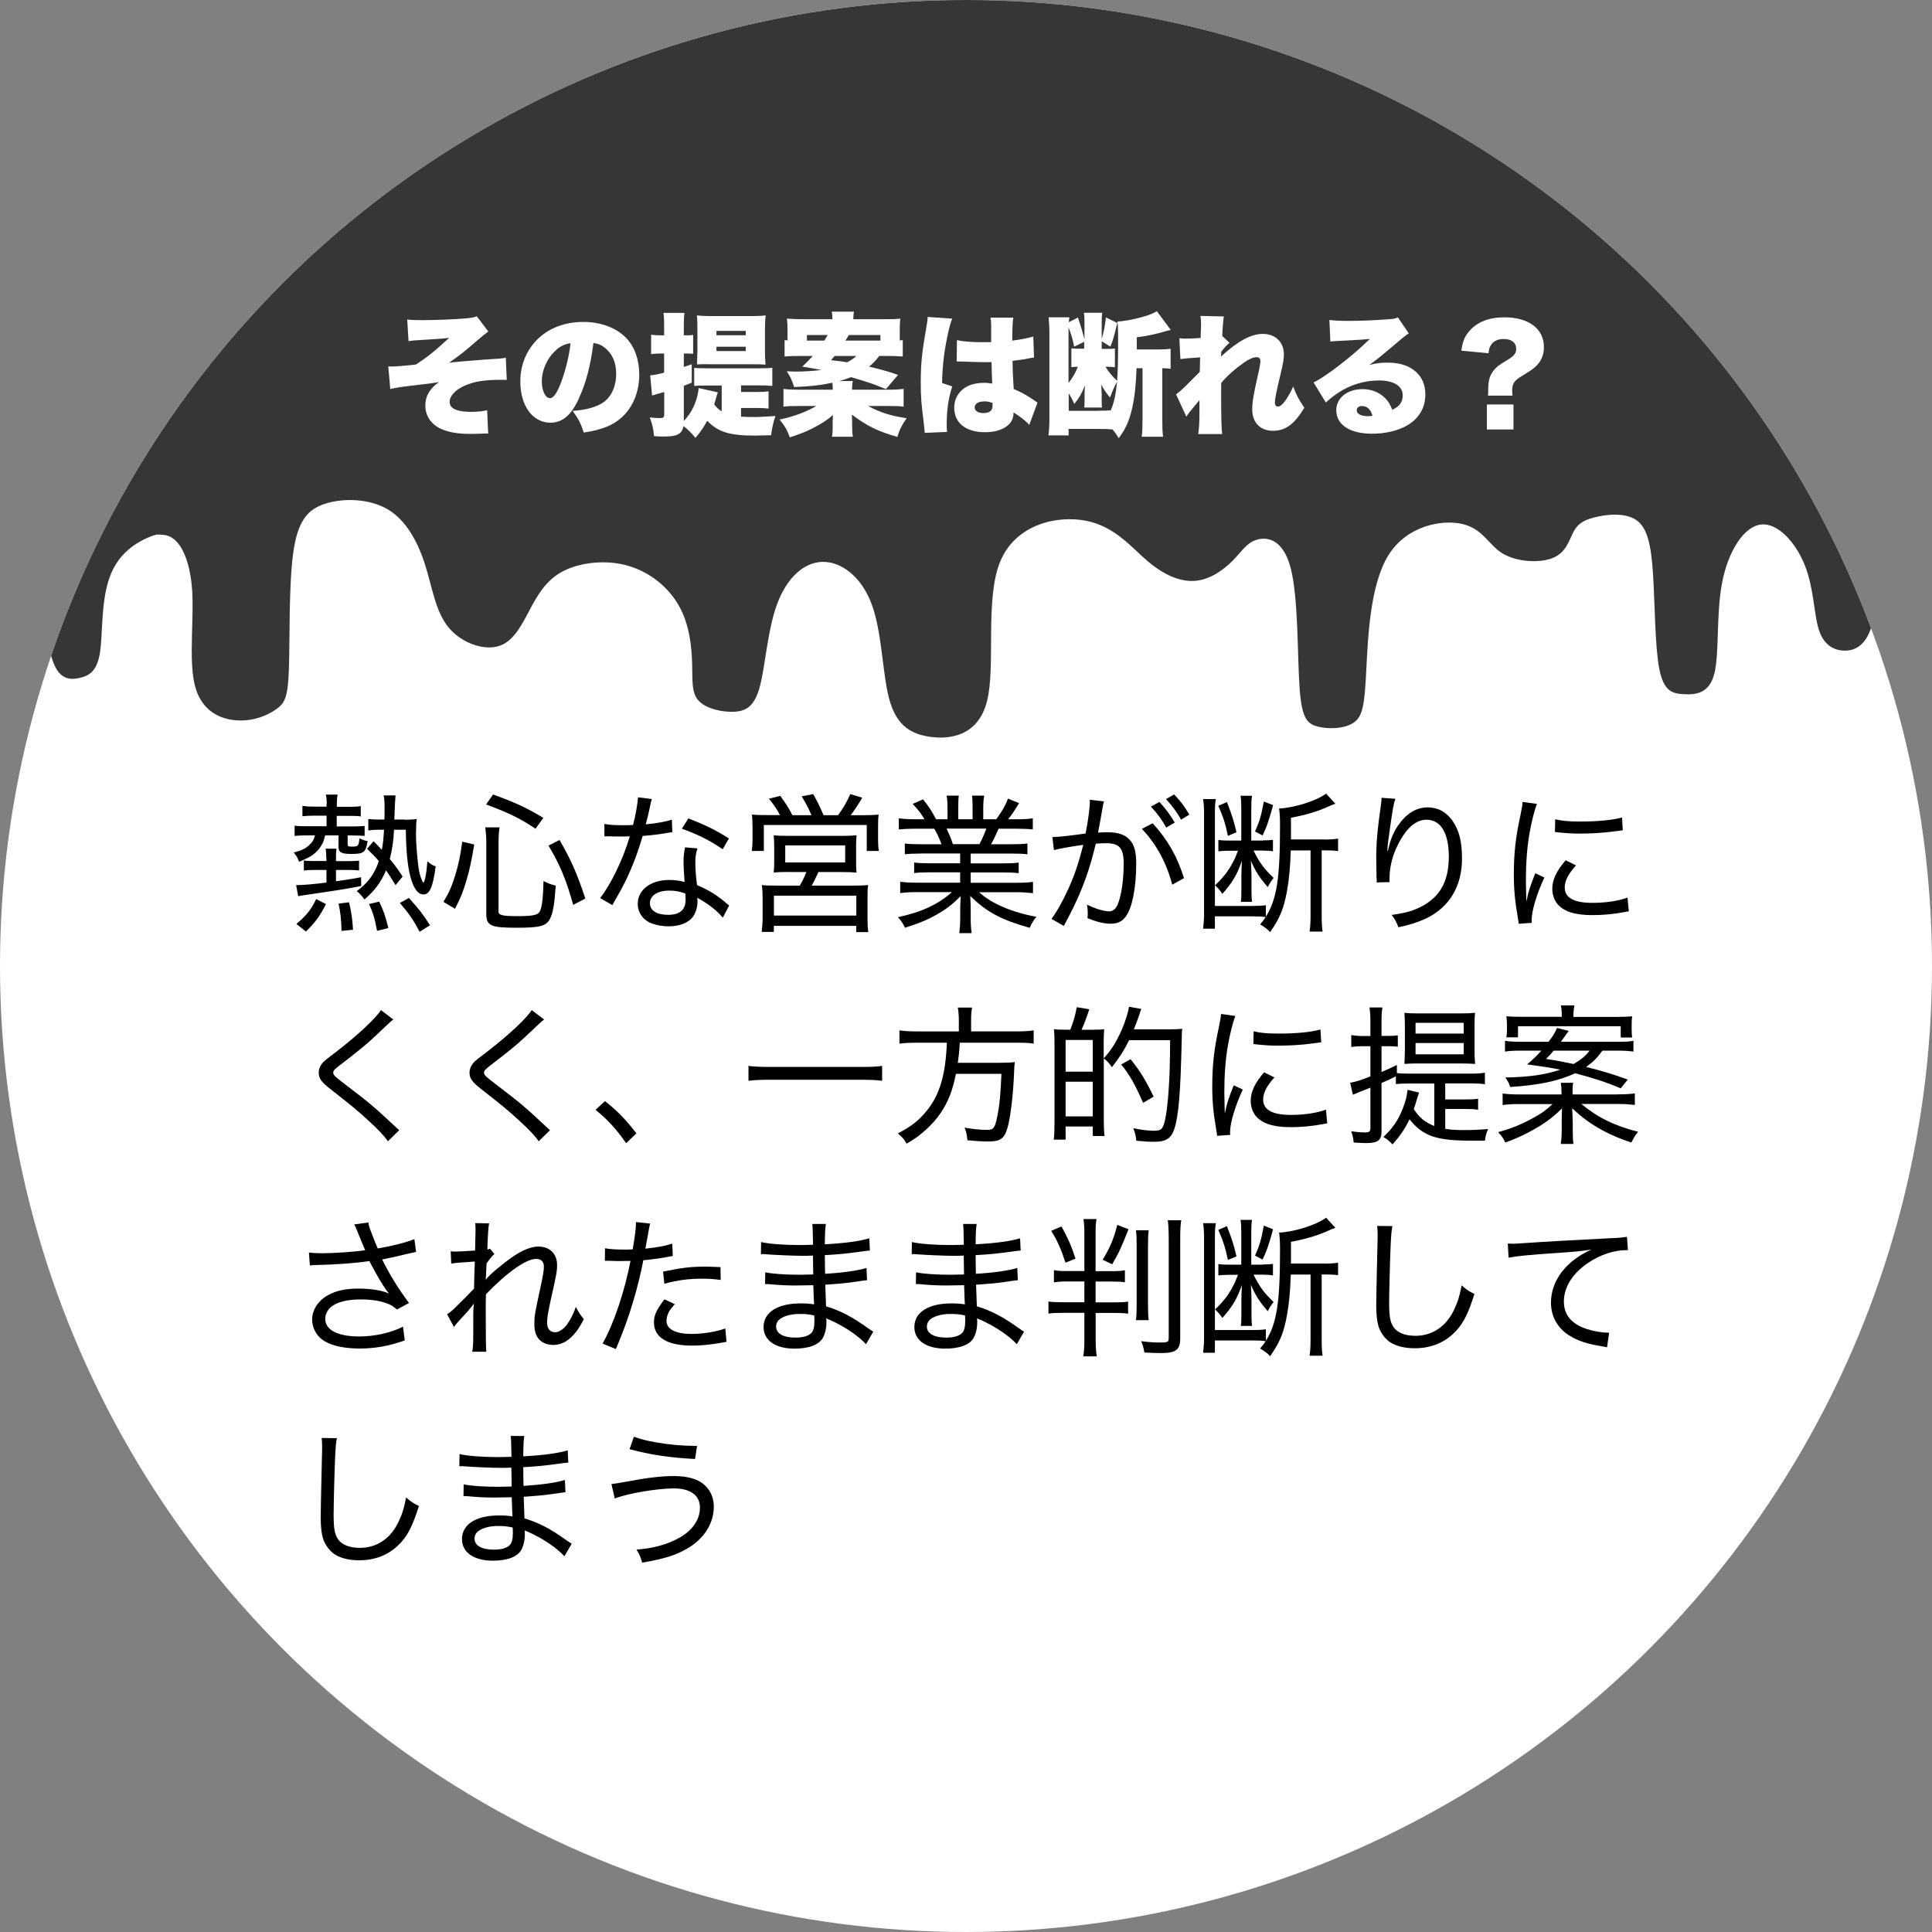 <?xml version="1.0" encoding="UTF-8"?>
<svg id="house_icon_hole" xmlns="http://www.w3.org/2000/svg" width="205" height="205" xmlns:xlink="http://www.w3.org/1999/xlink" viewBox="0 0 205 205">
  <rect x="0" y="0" width="205" height="205" fill="#808080" stroke="none"/>
  <defs>
    <style>
      .cls-1 {
        fill: #fff;
      }

      .cls-2 {
        fill: none;
      }

      .cls-3 {
        fill: #363636;
      }

      .cls-4 {
        clip-path: url(#clippath);
      }
    </style>
    <clipPath id="clippath">
      <circle class="cls-2" cx="102.5" cy="102.5" r="102.5"/>
    </clipPath>
  </defs>
  <rect class="cls-2" width="205" height="205"/>
  <circle class="cls-1" cx="102.5" cy="102.5" r="102.5"/>
  <g>
    <path d="M34.67,85.29c0-.37-.03-.74-.1-.98h1.25c-.05.27-.08.61-.08.98v.32h1.31c.56,0,.93-.02,1.23-.08v1.1c-.29-.05-.72-.06-1.14-.06h-1.41v1.12h1.76c.5,0,.85-.02,1.2-.05v1.06c-.35-.03-.59-.05-1.18-.05h-.62v.96c0,.19.06.22.46.22.62,0,.69-.06.77-.67l.03-.21c.3.16.53.24.86.3-.21,1.22-.4,1.36-1.78,1.36-.97,0-1.31-.18-1.31-.69v-1.28h-1.42c-.14.64-.35,1.07-.72,1.52-.46.53-.94.83-2.05,1.28-.16-.45-.26-.61-.56-.98.8-.21,1.22-.4,1.63-.78.34-.3.5-.56.62-1.04h-.96c-.43,0-.8.02-1.2.06v-1.09c.32.05.67.06,1.21.06h2.18v-1.12h-1.44c-.48,0-.74.02-1.12.06v-1.1c.43.06.7.08,1.17.08h1.39v-.32ZM34.62,91.09c0-.46-.02-.75-.06-1.04h1.15c-.05.3-.06.58-.06,1.06v.26h1.47c.43,0,.74-.02.98-.05v1.04c-.3-.03-.56-.05-.99-.05h-1.46v1.2c1.23-.18,1.57-.22,2.66-.43l.02.93q-1.62.34-5.83.94c-.37.05-.67.11-.86.14l-.22-1.18h.26c.58,0,1.62-.1,2.96-.26v-1.34h-1.42c-.38,0-.71.02-.98.06v-1.07c.3.05.56.06.99.06h1.41v-.27ZM31.45,98.04c1.07-.91,1.55-1.5,2.1-2.64l1.04.53c-.66,1.28-1.1,1.91-2.13,2.91l-1.01-.8ZM36.24,98.78c-.03-1.23-.11-1.95-.32-2.9l1.11-.14c.24.91.35,1.7.43,2.91l-1.22.13ZM42.94,86.98c.5,0,.87-.02,1.28-.08-.05.27-.08.94-.08,1.58,0,1.23.18,3.18.35,4.05.11.5.35,1.12.43,1.12.14,0,.34-.98.43-2.26.3.27.53.42.88.54-.29,2.19-.64,2.98-1.3,2.98-.59,0-1.07-.67-1.39-1.92-.29-1.09-.45-2.69-.48-4.95h-1.25c-.06,1.22-.19,2.08-.45,3.11.62.75.83,1.04,1.36,1.86l-.75.91c-.5-.82-.69-1.12-1.01-1.57-.54,1.28-1.22,2.18-2.29,3.09-.27-.4-.53-.66-.82-.88,1.2-.88,1.86-1.78,2.35-3.19-.43-.5-.64-.7-1.25-1.31l.69-.8c.45.45.54.56.87.91.13-.62.18-1.14.24-2.13h-.58c-.42,0-.77.03-1.09.08v-1.22c.37.05.64.06,1.09.06h.62c.02-.46.02-.7.02-1.09,0-.7-.02-1.04-.1-1.47h1.26q-.05.37-.13,2.56h1.07ZM40.01,98.78c-.24-1.3-.43-1.94-.85-2.85l1.07-.26c.45.91.64,1.46.98,2.8l-1.2.3ZM44.53,98.87c-.67-1.26-1.1-1.89-2.1-3.06l.96-.53c1.15,1.28,1.49,1.73,2.24,2.9l-1.11.69Z"/>
    <path d="M47.05,95.7c.66-1.1.88-1.65,1.25-2.82.37-1.23.53-2,.75-3.57l1.27.3c-.29,1.73-.46,2.54-.82,3.79-.37,1.23-.59,1.81-1.22,3.03l-1.23-.74ZM52.88,96.65c0,.46.35.56,2.05.56,1.54,0,2.13-.11,2.32-.46.26-.43.38-1.47.42-3.26.48.24.82.37,1.3.48-.14,2.03-.3,2.91-.62,3.54-.4.75-1.03.93-3.52.93-2.77,0-3.23-.21-3.23-1.47v-7.63c0-.53-.03-.91-.11-1.55h1.52c-.08.51-.11.94-.11,1.52v7.36ZM56.83,87.94c-1.62-1.09-2.82-1.68-5.25-2.58l.74-1.06c2.34.85,3.52,1.39,5.33,2.48l-.82,1.15ZM60.82,96.01c-.75-2.71-1.43-4.29-2.62-6.29l1.17-.59c1.23,2.13,1.82,3.46,2.74,6.21l-1.28.67Z"/>
    <path d="M69.16,84.8c-.1.29-.1.34-.24,1.02-.11.54-.21.9-.4,1.65,1.07-.1,2.08-.27,2.77-.5l.05,1.33q-.18.02-.54.08c-.61.11-1.52.24-2.61.32-.48,1.67-1.06,3.2-1.76,4.67-.38.77-.53,1.04-1.14,2.11-.14.24-.24.42-.32.56l-1.29-.75c1.13-1.44,2.42-4.08,3.15-6.55-.42.02-.48.02-1.15.02-.38,0-.51,0-.99-.02h-.56v-1.31c.56.1,1.04.13,1.94.13.43,0,.85,0,1.1-.02.27-1.01.48-2.22.53-2.94l1.47.19ZM76.69,97.37c-.59-.74-1.58-1.5-2.71-2.11.03.21.03.29.03.42,0,.61-.21,1.25-.53,1.65-.48.61-1.41.96-2.53.96-.59,0-1.23-.1-1.74-.29-.94-.32-1.54-1.14-1.54-2.1,0-1.49,1.38-2.53,3.35-2.53.54,0,.95.05,1.62.21-.06-.78-.11-1.65-.11-2.18s.05-.94.16-1.49l1.31.11c-.18.61-.22.93-.22,1.54,0,.67.08,1.65.18,2.35,1.18.53,1.76.85,2.72,1.6.24.19.3.24.45.38q.14.11.24.19l-.67,1.28ZM71.02,94.5c-1.26,0-2.06.53-2.06,1.34,0,.77.72,1.23,1.92,1.23,1.27,0,1.87-.53,1.87-1.63,0-.18-.03-.64-.05-.64-.64-.22-1.07-.3-1.68-.3ZM76.69,90.12c-1.34-.93-2.61-1.57-4.34-2.19l.69-1.09c1.86.72,2.99,1.28,4.3,2.13l-.66,1.15Z"/>
    <path d="M82.76,86.49c-.32-.62-.62-1.07-1.17-1.74l1.2-.3c.54.74.9,1.26,1.29,2.05h2.02c-.27-.67-.62-1.34-1.04-2l1.23-.24c.38.67.83,1.57,1.09,2.24h1.54c.51-.67.93-1.39,1.3-2.24l1.27.38c-.42.72-.79,1.28-1.22,1.86h1.2c.82,0,1.23-.02,1.76-.06-.05.4-.06.75-.06,1.36v1.31c0,.46.02.79.08,1.18h-1.28v-2.75h-10.92v2.75h-1.28c.05-.38.08-.77.08-1.17v-1.31c0-.56-.02-.82-.06-1.38.53.05.98.06,1.74.06h1.23ZM83.79,92.52c-.96,0-1.22.02-1.7.06.05-.4.06-.71.06-1.33v-1.42c0-.54-.02-.9-.06-1.2.45.05.83.06,1.46.06h5.92c.61,0,.98-.02,1.42-.06-.03.3-.05.59-.05,1.22v1.41c0,.75,0,.96.05,1.33-.54-.05-.88-.06-1.68-.06h-2.37c-.21.48-.51,1.09-.71,1.44h4.48c.71,0,1.07-.02,1.5-.06-.05.42-.06.78-.06,1.52v1.92c0,.67.02,1.09.08,1.55h-1.28v-.66h-8.74v.64h-1.29c.06-.48.1-1.01.1-1.55v-1.9c0-.7-.02-1.04-.08-1.52.4.05.83.06,1.52.06h2.5c.22-.35.5-.93.7-1.44h-1.78ZM82.12,97.15h8.74v-2.11h-8.74v2.11ZM83.32,91.51h6.36v-1.81h-6.36v1.81Z"/>
    <path d="M97.69,90.57c-.75,0-1.22.02-1.68.08v-1.15c.45.06.88.08,1.68.08h2.21c-.24-.66-.45-1.1-.77-1.65h-1.94c-.77,0-1.34.03-1.82.08v-1.18c.46.06.96.1,1.79.1h.93c-.29-.53-.66-1.01-1.25-1.63l1.1-.48c.69.85.91,1.22,1.38,2.11h1.22v-1.2c0-.53-.03-.96-.1-1.31h1.3c-.05.3-.06.67-.06,1.28v1.23h1.52v-1.23c0-.56-.02-.98-.06-1.28h1.29c-.06.32-.1.78-.1,1.31v1.2h1.38c.64-.88.96-1.44,1.25-2.19l1.17.48c-.45.74-.74,1.18-1.15,1.71h.83c.83,0,1.31-.03,1.78-.1v1.18c-.46-.05-1.06-.08-1.82-.08h-1.81c-.27.61-.5,1.12-.8,1.65h2.16c.82,0,1.23-.02,1.7-.08v1.15c-.46-.06-.93-.08-1.7-.08h-4.32v1.04h3.39c.77,0,1.27-.02,1.7-.08v1.12c-.45-.06-.93-.08-1.7-.08h-3.39v1.1h4.77c.91,0,1.41-.03,1.84-.1v1.2c-.58-.06-1.1-.1-1.82-.1h-3.9c1.26,1.18,3.49,2.14,6.08,2.61-.34.42-.48.66-.71,1.17-3.06-.86-4.56-1.68-6.31-3.38.03.64.05.96.05,1.3v.99c0,.69.03,1.18.1,1.65h-1.31c.06-.5.1-.99.1-1.67v-.98c0-.35.02-.7.05-1.28-.93.93-1.51,1.36-2.5,1.94-.99.56-1.94.96-3.41,1.42-.24-.5-.4-.72-.75-1.12,2.51-.54,4.24-1.34,5.73-2.66h-3.65c-.72,0-1.28.03-1.84.1v-1.2c.46.06.96.1,1.83.1h4.53v-1.1h-3.2c-.75,0-1.25.02-1.68.08v-1.12c.46.06.95.08,1.68.08h3.2v-1.04h-4.16ZM103.92,89.57c.32-.58.51-1.04.74-1.65h-4.22c.32.69.45.98.67,1.65h2.82Z"/>
    <path d="M111.67,88.82c.58,0,2.18-.18,3.52-.38.26-1.31.45-2.71.45-3.36v-.22l1.5.18c-.1.32-.14.59-.29,1.49-.08.42-.26,1.44-.34,1.81.38-.02.62-.03.98-.03,1.09,0,1.81.22,2.3.72.56.54.77,1.28.77,2.64,0,2.54-.43,4.69-1.12,5.6-.4.53-.86.74-1.63.74-.67,0-1.38-.18-2.42-.58.03-.27.03-.37.03-.56,0-.29-.02-.5-.08-.88.88.43,1.79.71,2.35.71.38,0,.69-.24.9-.71.4-.98.64-2.59.64-4.37,0-1.63-.45-2.15-1.87-2.15-.34,0-.62.02-1.09.05-.61,2.59-1.3,4.53-2.35,6.71-.22.45-.56,1.12-1.04,2.02l-1.31-.75c.48-.61,1.12-1.74,1.67-2.93.74-1.58,1.18-2.88,1.7-4.93-1.73.26-2.4.38-3.11.56l-.16-1.36ZM122.3,87.35c1.62,1.78,2.61,3.52,3.33,5.83l-1.25.69c-.59-2.3-1.71-4.35-3.22-5.92l1.14-.59ZM123.02,85.09c.69.75,1.07,1.26,1.63,2.19l-.9.53c-.48-.85-.98-1.54-1.63-2.22l.9-.5ZM124.58,84.29c.69.72,1.09,1.26,1.62,2.15l-.88.53c-.46-.83-.95-1.47-1.6-2.18l.87-.5Z"/>
    <path d="M140.56,89.08c.59,0,1.01-.03,1.42-.1v1.33c-.42-.06-.7-.08-1.36-.08h-.38v6.92c0,.78.03,1.28.1,1.7h-1.38c.06-.43.1-.91.1-1.71v-6.9h-2.1c-.05,1.76-.18,3.06-.4,4.31-.34,1.86-.75,2.87-1.79,4.35-.3-.32-.56-.51-1.06-.82.29-.34.38-.46.59-.77-.38-.06-.83-.08-1.57-.08h-3.82v1.31h-1.25c.06-.54.1-.99.1-1.67v-10.5c0-.66-.03-1.07-.1-1.58h1.35c-.08.45-.1.8-.1,1.34v10h3.82c.72,0,1.17-.02,1.59-.08v1.22c1.17-1.89,1.5-4.07,1.5-9.72,0-.77-.03-1.28-.1-1.76,1.65-.08,3.97-.82,4.99-1.58l.98,1.07q-.08.03-.3.11s-.13.05-.3.13c-1.26.58-2.48.94-4.11,1.25v2.3h3.59ZM134.01,89.17c.48,0,.8-.02,1.06-.06v1.22c-.26-.05-.67-.08-1.12-.08h-.94c.66,1.33,1.09,1.9,2.13,2.9-.27.34-.46.64-.62.98-.95-1.1-1.31-1.7-1.79-2.8.03.56.06,1.12.06,1.54v1.57c0,.7.02.9.06,1.25h-1.19c.05-.38.06-.61.06-1.26v-1.5c0-.43.03-1.09.06-1.58-.56,1.54-.99,2.26-2.08,3.5-.19-.3-.42-.58-.77-.91.94-.91,1.41-1.52,1.89-2.45.21-.37.26-.5.54-1.22h-1.04c-.38,0-.75.03-1.04.06v-1.2c.37.05.61.06,1.09.06h1.34v-3.33c0-.7-.02-1.07-.08-1.42h1.22c-.06.34-.08.7-.08,1.42v3.33h1.23ZM130.19,85.11c.58,1.52.72,1.97,1.01,3.2l-.91.38c-.26-1.26-.5-2.02-1.02-3.19l.93-.4ZM135.08,85.43c-.06.26-.13.46-.16.59-.34,1.2-.53,1.75-.95,2.63l-.8-.42c.5-1.14.66-1.7.93-3.18l.98.38Z"/>
    <path d="M147.26,90.28q.03-.11.11-.43c.21-.86.51-1.57.96-2.24.88-1.28,1.94-1.94,3.15-1.94,1.09,0,1.98.48,2.64,1.42.71,1.02,1.01,2.22,1.01,4,0,2.95-1.33,5.17-3.82,6.37-.79.37-1.76.69-2.93.93-.24-.64-.35-.83-.72-1.31,1.54-.21,2.37-.45,3.33-.98,1.87-1.04,2.74-2.67,2.74-5.2s-.86-3.92-2.37-3.92c-1.14,0-2.16.9-3.04,2.67-.59,1.17-.88,2.37-.88,3.57v.38l-1.38.03c.02-.08.02-.14.02-.18,0-.05,0-.14-.02-.3,0-.16-.03-1.87-.03-2.07,0-1.62.11-2.98.53-5.92.03-.24.03-.32.03-.51l1.47.11c-.19.56-.24.78-.64,3.59-.14,1.01-.18,1.36-.22,1.92h.06Z"/>
    <path d="M161.98,95.59c.16-.9.42-1.67.93-2.93l.96.45c-.8,1.7-1.35,3.54-1.35,4.51,0,.06,0,.18.02.3l-1.39.1c-.03-.26-.05-.35-.1-.67-.3-1.76-.42-2.95-.42-4.56,0-2.24.19-3.97.71-6.34.16-.8.19-.96.22-1.36l1.52.21c-.29.75-.58,1.94-.8,3.19-.24,1.41-.37,3.07-.37,4.9,0,.32.02,1.09.03,1.52,0,.35.02.42.02.69h.02ZM167.23,91.82c-.83.91-1.2,1.65-1.2,2.35,0,1.09.99,1.63,2.93,1.63,1.44,0,2.82-.21,3.73-.56l.14,1.46c-.21.03-.24.03-.58.1-1.15.21-2.22.3-3.3.3-1.89,0-3.09-.4-3.76-1.26-.3-.4-.48-.96-.48-1.54,0-.94.43-1.87,1.42-3.02l1.09.54ZM165.02,86.93c.74.18,1.47.24,2.71.24,1.87,0,3.41-.16,4.38-.43l.08,1.36s-.42.05-1.1.14c-.98.13-2.22.21-3.41.21-.82,0-1.33-.03-2.14-.11t-.29-.03c-.1-.02-.13-.02-.26-.03l.03-1.34Z"/>
    <path d="M41.73,108.18c-.22.16-.42.34-1.97,1.81-.78.75-1.82,1.6-3.73,3.06-.54.42-.67.56-.67.75,0,.27.1.37,1.43,1.39,2.4,1.83,2.77,2.13,5.11,4.31.24.22.27.26.46.42l-1.2,1.18c-.38-.56-.99-1.22-2.06-2.19-1.09-1.01-1.7-1.52-4.08-3.38-.93-.74-1.2-1.1-1.2-1.71,0-.4.18-.8.48-1.12q.19-.21,1.38-1.1c2.24-1.73,4.15-3.5,4.74-4.42l1.33,1.01Z"/>
    <path d="M57.73,108.18c-.22.16-.42.34-1.97,1.81-.78.75-1.82,1.6-3.73,3.06-.54.42-.67.56-.67.75,0,.27.1.37,1.43,1.39,2.4,1.83,2.77,2.13,5.11,4.31.24.22.27.26.46.42l-1.2,1.18c-.38-.56-.99-1.22-2.06-2.19-1.09-1.01-1.7-1.52-4.08-3.38-.93-.74-1.2-1.1-1.2-1.71,0-.4.18-.8.48-1.12q.19-.21,1.38-1.1c2.24-1.73,4.15-3.5,4.74-4.42l1.33,1.01Z"/>
    <path d="M64.2,116.84c1.36,1.09,2.19,1.94,3.33,3.42l-1.09,1.04c-1.09-1.55-1.98-2.51-3.25-3.54l1.01-.93Z"/>
    <path d="M93.6,114.68c-.62-.08-1.21-.11-2.19-.11h-9.76c-.9,0-1.65.03-2.23.11v-1.58c.58.08,1.25.11,2.23.11h9.76c.98,0,1.66-.03,2.19-.11v1.58Z"/>
    <path d="M101.74,108.3c0-.54-.03-.99-.11-1.39h1.52c-.08.34-.11.77-.11,1.39v1.14h4.77c.83,0,1.38-.03,1.87-.11v1.41c-.43-.08-.9-.1-1.84-.1h-6c-.06,1.04-.1,1.34-.21,2.13h4.39c.86,0,1.26-.02,1.66-.08q-.06.42-.08,1.17c-.08,2.08-.34,4.35-.61,5.47-.35,1.46-.74,1.79-2.16,1.79-.53,0-1.34-.05-2.18-.13-.06-.61-.11-.85-.3-1.34.9.16,1.7.24,2.38.24s.83-.18,1.07-1.33c.26-1.22.37-2.46.46-4.62h-4.83c-.35,1.78-.79,2.88-1.55,4.05-.51.78-1.2,1.54-2.05,2.24-.5.42-.82.64-1.63,1.12-.27-.48-.45-.67-.93-1.09,1.41-.72,2.29-1.41,3.15-2.51,1.31-1.66,1.92-3.76,2.05-7.11h-3.17c-.8,0-1.41.03-1.86.1v-1.41c.53.08,1.06.11,1.86.11h4.44v-1.14Z"/>
    <path d="M113.56,109.27c.35-.9.54-1.52.69-2.4l1.33.22c-.29.9-.46,1.36-.82,2.18h1.01c.8-.02,1.26-.03,1.39-.06-.03.42-.05.83-.05,1.41v1.68c.77-.82,1.38-1.79,1.95-3.11.37-.88.67-1.86.74-2.37l1.31.24c-.06.11-.08.16-.24.66-.14.43-.35.99-.56,1.5h3.75c.66,0,1.07-.02,1.39-.06-.05.32-.05.45-.06,1.09-.13,5.78-.32,8.13-.8,9.59-.34.96-.88,1.31-2.08,1.31-.58,0-.99-.02-1.94-.11-.05-.53-.13-.85-.32-1.33.83.18,1.63.27,2.13.27.75,0,.91-.11,1.12-.69.22-.7.42-2.13.53-4.05.08-1.31.11-2.45.13-4.87h-4.35c-.58,1.15-.95,1.73-1.83,2.87-.27-.42-.54-.7-.86-.94v6.61c0,.67.03,1.23.08,1.63h-1.25v-1.01h-2.88v1.39h-1.26c.06-.43.08-1.01.08-1.97v-8.18c0-.8-.02-1.17-.06-1.57.32.05.75.06,1.43.06h.32ZM113.07,113.71h2.88v-3.36h-2.88v3.36ZM113.07,118.46h2.88v-3.68h-2.88v3.68ZM121.29,117.02c-.85-1.95-1.41-2.95-2.32-4.07l.99-.56c.98,1.2,1.6,2.21,2.45,3.97l-1.12.66Z"/>
    <path d="M129.98,118.09c.16-.9.42-1.67.93-2.93l.96.45c-.8,1.7-1.35,3.54-1.35,4.51,0,.06,0,.18.02.3l-1.39.1c-.03-.26-.05-.35-.1-.67-.3-1.76-.42-2.95-.42-4.56,0-2.24.19-3.97.71-6.34.16-.8.19-.96.22-1.36l1.52.21c-.29.75-.58,1.94-.8,3.19-.24,1.41-.37,3.07-.37,4.9,0,.32.02,1.09.03,1.52,0,.35.02.42.02.69h.02ZM135.23,114.32c-.83.91-1.2,1.65-1.2,2.35,0,1.09.99,1.63,2.93,1.63,1.44,0,2.82-.21,3.73-.56l.14,1.46c-.21.03-.24.03-.58.1-1.15.21-2.22.3-3.3.3-1.89,0-3.09-.4-3.76-1.26-.3-.4-.48-.96-.48-1.54,0-.94.43-1.87,1.42-3.02l1.09.54ZM133.02,109.43c.74.18,1.47.24,2.71.24,1.87,0,3.41-.16,4.38-.43l.08,1.36s-.42.05-1.1.14c-.98.13-2.22.21-3.41.21-.82,0-1.33-.03-2.14-.11t-.29-.03c-.1-.02-.13-.02-.26-.03l.03-1.34Z"/>
    <path d="M152.19,114.97h-2.8c-.61,0-.91.02-1.28.06v-.82c-.74.37-.87.42-1.52.7v5.12c0,.98-.38,1.26-1.68,1.26-.29,0-.75-.03-1.28-.06-.03-.45-.1-.75-.26-1.2.66.1,1.04.13,1.46.13.45,0,.58-.1.58-.46v-4.29q-1.38.53-1.86.75l-.29-1.28c.64-.1,1.07-.24,2.15-.67v-3.2h-.85c-.38,0-.75.02-1.18.08v-1.26c.43.06.75.1,1.2.1h.83v-1.41c0-.75-.02-1.17-.1-1.62h1.38c-.08.43-.1.85-.1,1.6v1.42h.66c.56,0,.71-.02,1.07-.06v1.2c-.32-.03-.58-.05-1.06-.05h-.67v2.74c.74-.32.96-.42,1.63-.75v.86c.35.05.77.06,1.26.06h6.66c.59,0,1.04-.03,1.42-.1v1.22c-.45-.06-.83-.08-1.42-.08h-2.79v1.7h2.08c.66,0,1.07-.02,1.41-.08v1.17c-.4-.06-.75-.08-1.41-.08h-2.08v2.11c.64.1,1.18.13,1.97.13.83,0,1.65-.03,2.58-.11-.21.48-.27.74-.34,1.23h-1.52c-3.66,0-5.04-.48-6.48-2.26-.48.99-.99,1.76-1.81,2.66-.34-.37-.56-.56-.96-.78,1.02-.98,1.57-1.78,2.06-3.04.29-.74.42-1.23.5-1.97l1.22.29q-.11.32-.19.59c-.16.56-.26.86-.37,1.17.62.93,1.22,1.41,2.18,1.79v-4.51ZM150.43,112.84c-.59,0-1.01.02-1.41.05q.03-.46.05-1.55v-2.4c0-.58-.02-1.07-.05-1.47.43.05.88.06,1.5.06h4.48c.67,0,1.1-.02,1.52-.06-.05.34-.06.74-.06,1.31v2.62c0,.56,0,.72.06,1.49-.43-.03-.91-.05-1.55-.05h-4.54ZM150.2,109.67h5.11v-1.14h-5.11v1.14ZM150.2,111.87h5.11v-1.2h-5.11v1.2Z"/>
    <path d="M171.68,116.12c.74,0,1.22-.03,1.79-.1v1.22c-.53-.06-1.06-.1-1.79-.1h-3.89c1.74,1.44,3.58,2.34,6.03,2.95-.27.3-.46.62-.72,1.14-1.12-.37-2.02-.74-2.98-1.25-1.28-.69-2.16-1.33-3.3-2.38.03.7.06,1.28.06,1.58v.7c0,.72.02,1.23.08,1.5h-1.35c.06-.4.1-.79.1-1.5v-.69c0-.29,0-.67.03-1.58-1.01.99-1.84,1.6-3.14,2.32-.89.5-1.79.9-2.87,1.3-.24-.5-.43-.75-.77-1.1,1.54-.43,2.56-.86,3.78-1.54.85-.46,1.35-.83,2-1.44h-3.54c-.74,0-1.23.03-1.76.1v-1.22c.51.06,1.02.1,1.74.1h4.51v-.18c0-.43-.02-.67-.08-1.06h1.31c-.05.32-.06.61-.06,1.06v.18h4.79ZM170.03,111.48c-.56.78-.95,1.17-1.73,1.73,1.6.4,2.82.75,4.42,1.34l-.75.93c-1.43-.61-2.88-1.09-4.83-1.6-1.79.83-3.83,1.26-6.9,1.46-.13-.42-.26-.66-.51-1.01,2.51-.05,4.16-.27,5.83-.83-1.1-.22-1.62-.3-3.52-.56.71-.61.99-.88,1.51-1.46h-2.21c-.67,0-1.2.03-1.65.1v-1.14c.38.06.85.1,1.58.1h3.04c.5-.64.62-.86.91-1.47l1.23.32q-.59.83-.83,1.15h6.1c.77,0,1.15-.02,1.6-.1v1.14c-.46-.06-.95-.1-1.66-.1h-1.62ZM165.72,107.9c0-.54-.02-.8-.1-1.22h1.43c-.06.37-.1.69-.1,1.22h4.59c.77,0,1.14-.02,1.65-.06-.05.3-.06.56-.06.99v.35c0,.37.02.66.05.91h-1.21v-1.2h-10.9v1.18h-1.23c.05-.3.06-.54.06-.88v-.38c0-.4-.02-.61-.06-.98.53.05.96.06,1.65.06h4.24ZM164.86,111.48c-.26.3-.4.46-.82.88,1.09.16,1.79.3,2.93.54.78-.45,1.28-.87,1.7-1.42h-3.81Z"/>
    <path d="M38.01,130.88c-.26-.66-.29-.72-.42-.96l1.5-.21c.06.43.1.51.45,1.42.3.8.42,1.07.54,1.34,1.6-.27,3.03-.64,3.89-.99l.18,1.36c-.3.06-.46.1-1.01.22-.93.24-1.46.35-2.59.58.83,1.68,1.7,3.07,2.85,4.62l-1.28.69c-.43-.37-.67-.51-1.12-.67-.77-.27-1.63-.4-2.71-.4-1.31,0-2.26.21-2.95.64-.51.32-.83.86-.83,1.42,0,1.18,1.31,1.87,3.62,1.87,1.62,0,3.39-.4,4.63-1.04l.19,1.46c-1.73.61-3.2.86-4.79.86-2.05,0-3.57-.45-4.32-1.26-.46-.5-.72-1.15-.72-1.83,0-1.02.66-2.02,1.7-2.58.88-.48,1.87-.69,3.2-.69s2.51.18,3.25.53q-.1-.13-.34-.46c-.35-.48-.96-1.52-1.46-2.46-.16-.32-.18-.35-.27-.53-1.47.22-3.62.38-5.68.42-.34,0-.4.02-.64.05l-.1-1.38c.43.06.8.08,1.41.08,1.23,0,3.31-.14,4.56-.32l-.75-1.79Z"/>
    <path d="M47.47,139.44c.3-.21.53-.38.99-.85.61-.59,1.5-1.5,1.84-1.86,0-.24.02-.74.03-1.49q.02-.46.05-1.38c-1.86.13-2.11.14-2.5.22l-.06-1.31c.26.03.35.03.54.03.24,0,.93-.03,2.05-.11.03-1.14.05-1.87.05-2.22,0-.21-.02-.38-.03-.69l1.47.03c-.08.38-.13,1.04-.19,2.77.13-.02.16-.03.29-.08l.46.56c-.22.18-.4.4-.83.99,0,.16-.02.27-.02.35,0,.19-.02.32-.02.37-.02.64-.02.66-.05.98l.03.02c.22-.34.85-.91,2.02-1.82,1.46-1.15,2.59-1.68,3.55-1.68,1.19,0,1.97.77,1.97,1.94,0,.69-.03.85-.72,3.94-.22,1.02-.34,1.71-.34,2.19,0,.66.3,1.02.88,1.02.38,0,.9-.34,1.26-.86.38-.54.72-1.22.91-1.83.29.56.42.77.85,1.31-.46.85-.64,1.14-1.03,1.58-.66.77-1.39,1.15-2.22,1.15-.46,0-.91-.13-1.22-.35-.54-.38-.78-.98-.78-1.87,0-.82.03-1.04.64-3.86.27-1.22.37-1.83.37-2.23,0-.53-.29-.82-.82-.82-1.06,0-3.01,1.36-5.33,3.75-.02.82-.02,1.25-.02,1.62,0,2.77.02,3.99.06,4.48h-1.49c.11-.67.11-.71.11-4.08,0-.37.02-.62.06-.98l-.03-.02c-.1.16-.14.21-.3.4q-.27.34-.72.83c-.18.18-.38.42-.66.72-.21.24-.27.32-.4.51l-.74-1.39Z"/>
    <path d="M64.2,132.45c.53.1,1.17.14,2.05.14.26,0,.45,0,.88-.02.22-1.26.35-2.19.35-2.69v-.21l1.5.16q-.1.38-.29,1.52c-.1.54-.13.72-.21,1.14,1.22-.13,2.06-.27,2.85-.53l.06,1.31q-.13.02-.46.08c-.78.16-1.84.3-2.67.37-.22,1.2-.64,2.95-1.09,4.42-.51,1.71-.96,2.95-1.82,5.01l-1.41-.59c1.17-2.06,2.34-5.52,2.96-8.77-.21,0-.8.02-1.33.02-.13,0-.56-.02-.99-.03h-.4l.02-1.33ZM71.6,138.38c-.46.54-.56.67-.67.91-.13.27-.21.61-.21.87,0,.88.96,1.38,2.69,1.38,1.19,0,2.64-.24,3.55-.58l.13,1.42q-.19.03-.74.13c-1.18.19-2,.27-2.88.27-2.67,0-4.08-.85-4.08-2.48,0-.74.26-1.3,1.11-2.43l1.1.51ZM76.46,135.81c-.77-.1-1.22-.13-1.92-.13-1.47,0-2.54.14-4.05.53l-.13-1.28c1.92-.4,2.91-.53,4.39-.53.3,0,.53,0,1.7.05l.02,1.36Z"/>
    <path d="M91.87,142.61c-.75-.8-1.92-1.63-3.27-2.3q-.35-.18-.93-.42c.02.19.02.27.02.42,0,.62-.14,1.23-.38,1.65-.42.74-1.49,1.14-3.01,1.14-2.02,0-3.28-.88-3.28-2.29,0-1.57,1.49-2.51,3.95-2.51.54,0,.95.03,1.41.1q-.03-.38-.08-2.03c-.85.02-1.41.03-1.81.03-.94,0-1.73-.03-2.75-.13-.19-.02-.32-.02-.42-.02h-.14l.02-1.25c.72.16,2.1.26,3.7.26.37,0,.85-.02,1.39-.03-.02-1.58-.03-1.75-.03-2-.54.02-.82.02-1.12.02-.96,0-2.72-.08-3.86-.16-.14-.02-.26-.02-.32-.02-.05,0-.13,0-.22.02l.02-1.3c.77.19,2.38.32,4.16.32.3,0,.87-.02,1.35-.03q-.02-1.84-.08-2.21h1.44c-.06.37-.1.94-.11,2.16,2.11-.11,3.78-.34,4.72-.64l.06,1.3q-.3.02-1.15.14c-1.38.19-2.18.27-3.63.35,0,.86.02,1.1.03,1.98,1.91-.11,3.47-.34,4.39-.62l.06,1.3c-.27.02-.32.03-1.55.21-.62.1-2.05.22-2.88.27q.05,1.63.08,2.29c1.52.46,2.75,1.1,4.45,2.32.27.18.34.24.56.37l-.77,1.33ZM84.83,139.42c-.98,0-1.82.26-2.22.67-.16.16-.26.42-.26.67,0,.74.77,1.17,2.05,1.17.82,0,1.41-.18,1.7-.5.22-.24.32-.64.32-1.31,0-.13-.02-.54-.02-.54-.61-.13-.91-.16-1.57-.16Z"/>
    <path d="M107.87,142.61c-.75-.8-1.92-1.63-3.27-2.3q-.35-.18-.93-.42c.02.19.02.27.02.42,0,.62-.14,1.23-.38,1.65-.42.74-1.49,1.14-3.01,1.14-2.02,0-3.28-.88-3.28-2.29,0-1.57,1.49-2.51,3.95-2.51.54,0,.95.03,1.41.1q-.03-.38-.08-2.03c-.85.02-1.41.03-1.81.03-.94,0-1.73-.03-2.75-.13-.19-.02-.32-.02-.42-.02h-.14l.02-1.25c.72.16,2.1.26,3.7.26.37,0,.85-.02,1.39-.03-.02-1.58-.03-1.75-.03-2-.54.02-.82.02-1.12.02-.96,0-2.72-.08-3.86-.16-.14-.02-.26-.02-.32-.02-.05,0-.13,0-.22.02l.02-1.3c.77.19,2.38.32,4.16.32.3,0,.87-.02,1.35-.03q-.02-1.84-.08-2.21h1.44c-.06.37-.1.94-.11,2.16,2.11-.11,3.78-.34,4.72-.64l.06,1.3q-.3.02-1.15.14c-1.38.19-2.18.27-3.63.35,0,.86.02,1.1.03,1.98,1.91-.11,3.47-.34,4.39-.62l.06,1.3c-.27.02-.32.03-1.55.21-.62.1-2.05.22-2.88.27q.05,1.63.08,2.29c1.52.46,2.75,1.1,4.45,2.32.27.18.34.24.56.37l-.77,1.33ZM100.83,139.42c-.98,0-1.82.26-2.22.67-.16.16-.26.42-.26.67,0,.74.77,1.17,2.05,1.17.82,0,1.41-.18,1.7-.5.22-.24.32-.64.32-1.31,0-.13-.02-.54-.02-.54-.61-.13-.91-.16-1.57-.16Z"/>
    <path d="M113.32,135.97c-.66,0-1.07.03-1.49.1v-1.3c.37.08.72.1,1.49.1h1.74v-3.89c0-.78-.03-1.22-.1-1.63h1.39c-.08.4-.1.82-.1,1.62v3.91h1.54c.85,0,1.23-.02,1.57-.1v1.28c-.35-.06-.75-.08-1.54-.08h-1.57v2.21h1.78c.93,0,1.31-.02,1.67-.08v1.28c-.42-.06-.79-.08-1.63-.08h-1.81v2.77c0,.72.03,1.28.11,1.84h-1.42c.08-.59.11-1.06.11-1.83v-2.79h-2.18c-.75,0-1.18.02-1.63.08v-1.28c.38.06.83.08,1.65.08h2.16v-2.21h-1.74ZM112.63,130.14c.67,1.2,1.04,2.03,1.49,3.41l-1.06.43c-.51-1.52-.83-2.26-1.52-3.38l1.09-.46ZM119.74,130.44c-.66,1.7-1.06,2.59-1.73,3.71l-1.01-.48c.78-1.28,1.17-2.19,1.55-3.7l1.19.46ZM121.89,130.54c-.06.42-.08.85-.08,1.73v6.03c0,.96.02,1.38.08,1.78h-1.36c.06-.4.08-.9.08-1.78v-6.02c0-.93-.02-1.34-.08-1.74h1.36ZM125.34,129.48c-.08.45-.11,1.01-.11,1.94v10.61c0,1.18-.45,1.54-2.02,1.54-.59,0-1.09-.02-1.78-.06-.1-.53-.16-.8-.35-1.2.9.11,1.41.14,1.97.14.87,0,.96-.05.96-.48v-10.52c0-.9-.03-1.47-.1-1.97h1.42Z"/>
    <path d="M140.56,134.08c.59,0,1.01-.03,1.42-.1v1.33c-.42-.06-.7-.08-1.36-.08h-.38v6.92c0,.78.03,1.28.1,1.7h-1.38c.06-.43.1-.91.1-1.71v-6.9h-2.1c-.05,1.76-.18,3.06-.4,4.31-.34,1.86-.75,2.87-1.79,4.35-.3-.32-.56-.51-1.06-.82.29-.34.38-.46.59-.77-.38-.06-.83-.08-1.57-.08h-3.82v1.31h-1.25c.06-.54.1-.99.1-1.67v-10.5c0-.66-.03-1.07-.1-1.58h1.35c-.08.45-.1.8-.1,1.34v10h3.82c.72,0,1.17-.02,1.59-.08v1.22c1.17-1.89,1.5-4.07,1.5-9.72,0-.77-.03-1.28-.1-1.76,1.65-.08,3.97-.82,4.99-1.58l.98,1.07q-.08.03-.3.11s-.13.05-.3.13c-1.26.58-2.48.94-4.11,1.25v2.3h3.59ZM134.01,134.17c.48,0,.8-.02,1.06-.06v1.22c-.26-.05-.67-.08-1.12-.08h-.94c.66,1.33,1.09,1.9,2.13,2.9-.27.34-.46.64-.62.98-.95-1.1-1.31-1.7-1.79-2.8.03.56.06,1.12.06,1.54v1.57c0,.7.02.9.06,1.25h-1.19c.05-.38.06-.61.06-1.26v-1.5c0-.43.03-1.09.06-1.58-.56,1.54-.99,2.26-2.08,3.5-.19-.3-.42-.58-.77-.91.94-.91,1.41-1.52,1.89-2.45.21-.37.26-.5.54-1.22h-1.04c-.38,0-.75.03-1.04.06v-1.2c.37.05.61.06,1.09.06h1.34v-3.33c0-.7-.02-1.07-.08-1.42h1.22c-.06.34-.08.71-.08,1.42v3.33h1.23ZM130.19,130.11c.58,1.52.72,1.97,1.01,3.2l-.91.38c-.26-1.26-.5-2.02-1.02-3.19l.93-.4ZM135.08,130.43c-.06.26-.13.46-.16.59-.34,1.2-.53,1.75-.95,2.63l-.8-.42c.5-1.14.66-1.7.93-3.18l.98.38Z"/>
    <path d="M147.74,130.12c-.08.42-.13.85-.18,1.98-.06,1.17-.16,5.04-.16,6.11,0,1.46.11,2.07.45,2.59.42.61,1.23.94,2.34.94,1.79,0,3.27-.99,4.11-2.79.38-.79.58-1.44.79-2.56.53.46.75.61,1.36.91-.62,1.95-1.09,2.93-1.81,3.76-1.15,1.33-2.69,2-4.54,2-1.11,0-2.06-.26-2.67-.69-.54-.4-.98-1.02-1.18-1.71-.14-.48-.22-1.26-.22-2.11,0-.98.02-1.47.13-6.5.02-.46.02-.83.02-1.07,0-.35-.02-.54-.05-.9l1.63.02Z"/>
    <path d="M159.98,131.95c.34.02.48.02.58.02.22,0,.43-.02.93-.05,2.24-.16,6.62-.4,9.27-.53.98-.03,1.62-.1,1.87-.16l.11,1.42h-.19c-1.3,0-2.82.51-4.08,1.38-1.62,1.1-2.53,2.56-2.53,4.07,0,1.41.8,2.38,2.4,2.91.8.26,1.63.4,2.4.4l-.22,1.55c-.19-.05-.26-.05-.51-.1-1.65-.27-2.59-.58-3.54-1.18-1.23-.79-1.9-2.02-1.9-3.46,0-2.32,1.58-4.42,4.29-5.63-1.02.16-1.79.24-3.52.35-3.1.21-4.42.34-5.27.51l-.08-1.5Z"/>
    <path d="M35.74,152.62c-.08.42-.13.85-.18,1.98-.06,1.17-.16,5.04-.16,6.11,0,1.46.11,2.07.45,2.59.42.61,1.23.94,2.34.94,1.79,0,3.27-.99,4.11-2.79.38-.79.58-1.44.79-2.56.53.46.75.61,1.36.91-.62,1.95-1.09,2.93-1.81,3.76-1.15,1.33-2.69,2-4.54,2-1.11,0-2.06-.26-2.67-.69-.54-.4-.98-1.02-1.18-1.71-.14-.48-.22-1.26-.22-2.11,0-.98.02-1.47.13-6.5.02-.46.02-.83.02-1.07,0-.35-.02-.54-.05-.9l1.63.02Z"/>
    <path d="M59.87,165.11c-.75-.8-1.92-1.63-3.27-2.3q-.35-.18-.93-.42c.02.19.02.27.02.42,0,.62-.14,1.23-.38,1.65-.42.74-1.49,1.14-3.01,1.14-2.02,0-3.28-.88-3.28-2.29,0-1.57,1.49-2.51,3.95-2.51.54,0,.95.03,1.41.1q-.03-.38-.08-2.03c-.85.02-1.41.03-1.81.03-.94,0-1.73-.03-2.75-.13-.19-.02-.32-.02-.42-.02h-.14l.02-1.25c.72.16,2.1.26,3.7.26.37,0,.85-.02,1.39-.03-.02-1.58-.03-1.75-.03-2-.54.02-.82.02-1.12.02-.96,0-2.72-.08-3.86-.16-.14-.02-.26-.02-.32-.02-.05,0-.13,0-.22.02l.02-1.3c.77.19,2.38.32,4.16.32.3,0,.87-.02,1.35-.03q-.02-1.84-.08-2.21h1.44c-.06.37-.1.94-.11,2.16,2.11-.11,3.78-.34,4.72-.64l.06,1.3q-.3.02-1.15.14c-1.38.19-2.18.27-3.63.35,0,.86.02,1.1.03,1.98,1.91-.11,3.47-.34,4.39-.62l.06,1.3c-.27.02-.32.03-1.55.21-.62.1-2.05.22-2.88.27q.05,1.63.08,2.29c1.52.46,2.75,1.1,4.45,2.32.27.18.34.24.56.37l-.77,1.33ZM52.83,161.92c-.98,0-1.82.26-2.22.67-.16.16-.26.42-.26.67,0,.74.77,1.17,2.05,1.17.82,0,1.41-.18,1.7-.5.22-.24.32-.64.32-1.31,0-.13-.02-.54-.02-.54-.61-.13-.91-.16-1.57-.16Z"/>
    <path d="M64.87,157.47q.38-.03,1.68-.27c2.26-.42,3.65-.58,4.96-.58,1.17,0,2.16.22,2.8.62.91.56,1.43,1.5,1.43,2.63,0,1.78-1.04,3.42-2.83,4.45-1.22.7-2.37,1.07-4.77,1.49-.19-.66-.29-.9-.61-1.39,1.73-.11,3.31-.54,4.61-1.28,1.36-.78,2.13-1.92,2.13-3.18s-.98-2.03-2.75-2.03-4.96.54-6.29,1.07l-.35-1.52ZM67.27,152.45c.75.27,1.27.4,2.26.58,1.54.27,2.71.38,4.43.4l-.21,1.38c-2.71-.14-4.75-.45-6.95-1.04l.46-1.31Z"/>
  </g>
  <g class="cls-4">
    <path class="cls-3" d="M-20.45-16.34V47.73h.11c-.11.46-.12.93-.11,1.41.08,3.45.6,7.61,1.3,10.02.7,2.41,1.6,3.07,2.92,3.38,1.32.31,3.07.28,4.72-.2,1.65-.49,3.33-3.15,4.97-4.17,1.76-1.09,3.04-1.91,5.86-1.11,1.78.5,3.44,3.51,4.4,5.87.96,2.35,1.28,5.77,1.99,7.49.7,1.72,1.78,1.73,2.75,1.51.97-.22,1.82-.67,2.14-2.64.32-1.97.09-5.45,1.04-8.06.88-2.42,2.68-3.71,4.7-4.44.33.07-.32-.15,1.05-.03,1.54.14,2.63,2.18,2.95,5.3.33,3.12-.37,7.86.33,10.65.69,2.79,2.77,3.64,4.54,3.73,1.77.09,3.24-.56,4.13-1.21.9-.64,1.22-1.27,1.32-4.39.1-3.12-.02-8.74.45-12.16.47-3.42,1.53-4.64,3.42-5.24,1.89-.6,4.62-.56,6.6.6,1.97,1.16,3.2,3.45,3.97,5.87.77,2.42,1.1,4.96,2.48,6.65,1.38,1.69,3.83,2.54,5.48,1.95,1.65-.6,2.5-2.64,3.42-4.31.92-1.68,1.89-3,3.66-3.78,1.77-.78,4.34-1.04,6.6-.36s4.21,2.27,5.31,4.24c1.1,1.96,1.34,4.28,1.39,6.09.05,1.81-.09,3.11.69,3.96.78.85,2.49,1.24,3.79,1.17,1.29-.07,2.17-.6,2.73-2.77.56-2.16.8-5.96,1.82-8.69,1.02-2.73,2.81-4.39,4.78-4.44,1.98-.05,4.13,1.52,5.23,4.46,1.1,2.93,1.14,7.23,1.83,9.93.69,2.7,2.04,3.8,4.23,4.15,2.2.35,5.25-.04,6.19-3.76.94-3.72-.24-10.76,1.38-14.77,1.63-4.01,6.07-4.98,9.14-4.37,3.07.61,4.78,2.81,6.52,4.28,1.73,1.47,3.48,2.23,5.07,2.09,1.59-.14,3.01-1.18,3.97-2.15.96-.97,1.45-1.88,2.54-2.21,1.1-.33,2.81-.08,3.61,3.04.8,3.12.7,9.11.92,12.45.21,3.33.74,4.01,1.89,4.32,1.15.31,2.92.27,3.89-.42.97-.68,1.13-2,1.31-5.48.18-3.48.39-9.13,2.36-12.28,1.97-3.15,5.72-3.81,7.88-3.29,2.16.52,2.73,2.21,4.23,3.12,1.51.91,3.95,1.04,5.33.47,1.38-.56,1.71-1.82,2.14-2.67.43-.85.96-1.29,2.22-1.62,1.26-.33,3.26-.55,4.46.25,1.2.8,1.61,2.62,1.81,5.79.2,3.17.2,7.69.67,10.06.47,2.37,1.4,2.59,2.61,2.65,1.2.06,2.67-.03,3.22-2.16.55-2.13.18-6.31.83-9.68.65-3.37,2.32-5.95,4.11-6.16,1.79-.22,3.71,1.91,4.66,4.31.96,2.4.96,5.07,1.45,6.71.49,1.65,1.47,2.27,2.59,2.35,1.12.08,2.38-.39,3.05-2.57.67-2.18.75-6.07,1.91-8.24,1.16-2.16,3.4-2.6,5.58-1.96,2.18.64,4.3,2.37,5.24,4.97.95,2.6.72,6.09,1.04,8.06.32,1.97,1.17,2.42,2.14,2.64.97.22,2.05.2,2.75-1.51.7-1.72,1.03-5.14,1.99-7.49.96-2.35,2.54-3.64,4.4-3.95,1.85-.31,3.97.35,5.8,1.15,1.83.8,3.38,1.74,5.03,2.23,1.65.49,3.4.52,4.72.2,1.32-.31,2.22-.97,2.92-3.38.7-2.41,1.22-6.56,1.3-10.02.01-.48,0-.95-.11-1.41h.11V-16.34H-20.45Z"/>
  </g>
  <g>
    <path class="cls-1" d="M43.2,33.9c.52.06.78.07,1.62.07,1.2,0,3.43-.08,4.41-.17.73-.06.98-.1,1.36-.24l1.22,1.61q-.32.22-1.46,1.2c-.98.87-1.57,1.32-2.7,2.12.76-.1,2.27-.22,3.57-.32,1.81-.11,2.16-.14,2.45-.21l.1,2.35c-.28-.01-.32-.01-.57-.01-1.78,0-2.86.17-3.89.62-.98.43-1.6,1.09-1.6,1.72,0,.7.76,1.06,2.23,1.06.66,0,1.16-.04,1.75-.17l.11,2.48q-.17-.01-.32-.01t-.83.03c-.24.01-.48.01-.7.01-1.42,0-2.4-.18-3.24-.57-.99-.49-1.58-1.37-1.58-2.44,0-1.01.49-1.83,1.46-2.49-.41.08-.94.15-2.3.31-1.7.2-2.28.28-2.88.43l-.21-2.4c.15.01.27.01.34.01.45,0,1.37-.07,2.59-.21,1.13-.73,1.95-1.37,3.53-2.83-.76.08-.84.1-1.19.11q-.14.01-1.08.07-.2.01-1.09.07c-.52.03-.56.04-.95.1l-.14-2.31Z"/>
    <path class="cls-1" d="M61.43,42.27c-.81,1.79-1.75,2.58-3.03,2.58-1.88,0-3.19-1.79-3.19-4.36,0-1.64.56-3.12,1.61-4.27,1.23-1.34,3.01-2.06,5.07-2.06,1.88,0,3.53.63,4.57,1.72.9.95,1.37,2.31,1.37,3.89,0,1.82-.69,3.47-1.86,4.52-.95.85-2.06,1.3-4.02,1.61-.34-1.01-.6-1.51-1.19-2.3,1.32-.1,2.18-.32,2.94-.71,1.08-.57,1.68-1.75,1.68-3.25,0-1.19-.42-2.14-1.23-2.76-.36-.28-.67-.41-1.18-.49-.31,2.41-.78,4.22-1.54,5.87ZM59.02,37.14c-.92.78-1.53,2.09-1.53,3.33,0,.99.38,1.78.87,1.78.35,0,.71-.49,1.13-1.56.49-1.26.9-2.89,1.05-4.27-.59.08-1.04.29-1.53.71Z"/>
    <path class="cls-1" d="M78.65,44.21c.29.03.9.04,1.43.04.5,0,1.53-.06,2.2-.11-.25.74-.35,1.22-.46,2.04-1.04.03-1.41.04-1.65.04-2.76,0-3.95-.36-5.13-1.57-.48.85-.67,1.13-1.25,1.81-.53-.63-.63-.73-1.26-1.25-.18.85-.66,1.11-2.09,1.11-.36,0-.59-.01-1.04-.04-.08-.83-.17-1.23-.45-1.99.48.06.76.07,1.08.07.38,0,.45-.07.45-.45v-2.31q-.41.11-.77.21c-.17.06-.18.06-.35.11q-.08.03-.17.04l-.2-2.13c.36-.03.77-.1,1.48-.29v-2.03h-.39c-.32,0-.59.01-.99.06v-2.06c.36.06.63.07,1.02.07h.36v-.94c0-.76-.01-1.04-.07-1.44h2.23c-.06.42-.07.7-.07,1.43v.95h.36c.28,0,.34,0,.63-.04v2c-.22-.01-.41-.03-.63-.03h-.36v1.43c.25-.08.43-.15.84-.29v1.95c-.43.18-.53.21-.84.34v3.73c.88-.91,1.43-2.12,1.58-3.49l2.03.45c-.04.1-.11.34-.21.67-.04.18-.08.32-.18.6.25.34.43.52.8.74v-2.73h-1.91c-.43,0-.73.01-1.01.04v-1.91c.35.03.71.04,1.26.04h5.69c.62,0,.94-.01,1.34-.06v1.93c-.39-.04-.77-.06-1.34-.06h-1.98v.7h1.65c.59,0,.88-.01,1.27-.06v1.82c-.42-.04-.69-.06-1.27-.06h-1.65v.9ZM75.04,38.64c-.5,0-.8.01-1.08.03,0-.06.01-.55.04-1.46v-2.41c0-.55-.01-.98-.06-1.33.43.04.91.07,1.4.07h4.54c.53,0,.97-.03,1.36-.07-.04.35-.07.85-.07,1.43v2.33c0,.6.01.94.06,1.46-.45-.03-.84-.04-1.44-.04h-4.75ZM76.02,35.57h3.11v-.46h-3.11v.46ZM76.02,37.25h3.11v-.46h-3.11v.46Z"/>
    <path class="cls-1" d="M83.56,35.92v-.99c0-.45-.01-.67-.06-1.12.55.04,1.01.06,1.68.06h3.14c0-.39-.01-.53-.06-.8h2.35c-.04.21-.07.48-.07.8h3.38c.77,0,1.13-.01,1.61-.06-.04.39-.06.66-.06,1.15v1.16c.15-.01.2-.01.32-.03v1.74c-.43-.04-.9-.06-1.65-.06h-.84c-.46.57-.63.76-1.09,1.13,1.4.34,1.99.5,3.08.88l-1.29,1.51c-1.26-.53-1.89-.74-3.7-1.27-.41.15-.71.27-1.25.41h1.44c-.07.36-.08.5-.08.92h3.85c.73,0,1.19-.03,1.62-.08v1.88c-.45-.06-.84-.07-1.62-.07h-2.14c1.18.66,2.37,1.04,4.08,1.3-.53.77-.73,1.15-.99,1.98-2.07-.59-3.26-1.18-4.82-2.37.01.34.03.59.03.9v.46c0,.42.03.74.07.99h-2.21c.06-.34.07-.6.07-.99v-.45c0-.28.01-.59.03-.87-.57.52-1.18.91-2.07,1.37-.74.39-1.46.67-2.51,1.01-.28-.78-.53-1.23-1.09-1.89,1.47-.31,2.77-.78,3.91-1.44h-1.85c-.77,0-1.18.01-1.64.07v-1.88c.49.06.94.08,1.6.08h3.63c0-.32-.01-.48-.04-.74-1.26.27-2.21.38-4.06.46-.21-.69-.39-1.09-.78-1.67.42.01.74.03.97.03.83,0,1.96-.07,2.7-.17q-.6-.13-2.02-.36c.55-.52.73-.71,1.11-1.13h-1.32c-.71,0-1.21.01-1.67.06v-1.74c.14.01.17.01.32.03v-.2ZM87.47,36.14c.14-.22.21-.34.35-.59h-2.2v.59h1.85ZM88.56,37.77c-.14.17-.2.24-.38.45.73.07,1.01.11,1.7.22.46-.24.64-.35.98-.67h-2.3ZM93.42,36.14v-.59h-3.36c-.15.27-.22.38-.35.59h3.71Z"/>
    <path class="cls-1" d="M101.04,33.81c-.12.28-.27.76-.41,1.39-.43,1.91-.63,3.5-.67,5.44l1.08.36c-.43,1.36-.59,2.49-.59,4.27,0,.07.01.25.04.56l-2.37.1q-.01-.25-.11-1.11c-.25-1.96-.31-2.73-.31-4.24,0-1.98.13-3.21.56-5.66.11-.63.17-1.01.17-1.22v-.07l2.61.18ZM101.54,36.09c.57.14,1.55.22,2.62.22.29,0,.53,0,1.01-.01v-1.82c0-.34-.03-.57-.07-.78h2.42c-.07.43-.11,1.05-.11,2.44.85-.1,1.69-.27,2.23-.43l.08,2.23c-.18.01-.22.03-.52.08-.43.1-1.06.18-1.76.27.01,1.09.03,1.37.12,2.98.97.43,1.47.71,2.26,1.27.07.06.14.1.27.17l-.88,2.38c-.32-.39-.87-.83-1.67-1.33v.11c0,1.19-1.22,1.99-3.01,1.99-2.06,0-3.28-.98-3.28-2.61,0-.84.38-1.57,1.06-2.06.53-.38,1.27-.57,2.16-.57.29,0,.5.03.81.08-.01-.39-.01-.46-.04-1.12-.01-.48-.01-.67-.03-1.16-.32.01-.52.01-.8.01-.42,0-1.23-.03-2.41-.07-.17-.01-.28-.01-.32-.01h-.17l.03-2.26ZM105.32,42.76c-.35-.13-.56-.17-.86-.17-.64,0-1.04.25-1.04.64,0,.36.36.6.92.6.67,0,.98-.25.98-.81v-.27Z"/>
    <path class="cls-1" d="M118.29,38.97c-.29-.04-.48-.06-.99-.06.34.56.66.95,1.23,1.5.08-.94.11-2.1.11-4.3,0-1.22-.01-1.54-.08-1.99.95-.06,2.16-.31,3.25-.67.43-.15.67-.27.94-.43l1.48,1.99q-.34.07-.56.14c-.95.29-2.12.53-3.05.64v1.29h2.38c.52,0,.87-.03,1.21-.07v2.12c-.29-.04-.5-.06-.88-.06v5.5c0,.74.01,1.23.08,1.77h-2.26c.06-.55.08-1.06.08-1.78v-5.49h-.63c-.07,1.83-.2,3.01-.46,4.2-.31,1.36-.67,2.19-1.43,3.22-.28-.45-.39-.6-.66-.92-.35-.04-.78-.06-1.55-.06h-3.11v.69h-2.14c.07-.62.1-1.16.1-1.83v-8.84c0-.77-.03-1.27-.08-1.86h2.2c-.04.22-.04.31-.06.52l.97-.5c.31.95.55,1.72.69,2.33v-1.86c0-.48-.01-.67-.06-.97h1.95c-.04.25-.06.48-.06.99v1.77c.2-.63.34-1.32.45-2.27l1.2.59c-.35,1.48-.45,1.83-.73,2.51l-.92-.57v.81h.5c.49,0,.69-.01.9-.04v2.02ZM113.97,36.79c-.12-.74-.31-1.32-.59-2.05v5.9c.43-.56.74-1.09.99-1.72-.42.01-.48.01-.69.04v-2c.42.04.53.04,1.01.04h.35v-.73l-1.08.52ZM116.54,43.58c.48,0,.9-.01,1.32-.04.36-.83.53-1.64.67-3.05q-.42.76-.74,1.69c-.38-.42-.69-.88-.95-1.4.03.34.06.8.06,1.02v.94c0,.14.01.34.03.5h-1.88c.01-.22.03-.39.03-.63v-.6c0-.25,0-.55.04-1.12-.34.87-.57,1.27-1.13,1.98-.22-.52-.32-.7-.59-1.13v1.85h3.15Z"/>
    <path class="cls-1" d="M124.79,41.85c.38-.29.6-.49.98-.85.94-.95,1.46-1.46,1.53-1.54.01-.22.03-.63.04-1.54q-1.57.1-2.09.18l-.11-2.21c.32.03.49.04.73.04.35,0,.94-.03,1.53-.07q.01-.17.01-.45c.01-.29.03-.64.03-.97,0-.43-.01-.57-.06-.92l2.48.06c-.06.34-.14,1.22-.17,2.07l.77.73c-.25.18-.53.5-.88.95v.2c-.01.15-.01.18-.03.31,1.75-1.62,3.19-2.41,4.43-2.41,1.36,0,2.25.87,2.25,2.19,0,.48-.08.94-.36,2.11-.43,1.77-.6,2.65-.6,3,0,.25.12.41.34.41s.5-.24.77-.63c.35-.5.67-1.08.84-1.5.32.88.56,1.34,1.18,2.26-1.08,1.76-1.99,2.44-3.33,2.44s-2.2-.88-2.2-2.25c0-.78.14-1.62.62-3.73.17-.74.25-1.22.25-1.44,0-.25-.15-.39-.41-.39-.34,0-.83.21-1.33.57-.94.66-1.82,1.44-2.42,2.16-.01.66-.01,1.06-.01,1.47,0,1.99.04,3.42.11,3.96h-2.54c.08-.49.13-1.25.13-2.13v-1.47c-1,1.19-1.22,1.47-1.39,1.75l-1.08-2.34Z"/>
    <path class="cls-1" d="M141.03,33.95c.59.07,1.11.1,2.02.1,1.25,0,2.8-.06,4.22-.17.62-.04.8-.08,1.06-.2l1.15,1.69q-.36.21-2.25,1.83c-.74.63-1,.84-1.93,1.53.78-.2,1.19-.25,1.92-.25,1.32,0,2.25.31,3,.95.67.6,1.02,1.41,1.02,2.42,0,1.41-.66,2.54-1.93,3.29-.97.56-2.31.88-3.71.88-2.37,0-3.81-.94-3.81-2.49,0-1.3,1.16-2.24,2.79-2.24,1.01,0,1.9.39,2.51,1.08.28.31.43.59.64,1.11.76-.34,1.11-.81,1.11-1.53,0-.98-.95-1.58-2.51-1.58s-3.05.46-4.31,1.29c-.43.28-.88.63-1.34,1.05l-1.3-2.13c1.29-.6,4.24-2.9,5.98-4.62-.74.08-1.3.11-3.28.21-.38.01-.64.04-.92.07l-.1-2.3ZM144.51,43.08c-.32,0-.55.18-.55.46,0,.38.45.62,1.21.62.17,0,.2,0,.46-.04-.18-.67-.57-1.04-1.12-1.04Z"/>
    <path class="cls-1" d="M157.88,41.97c.03-.22.03-.24.03-.64,0-.97.17-1.53.62-2.07.34-.39.45-.48,1.44-1.08.69-.41.91-.7.91-1.16,0-.66-.49-1.05-1.33-1.05-.63,0-1.09.22-1.36.66-.14.22-.2.42-.25.85l-2.88-.27c.14-1.01.36-1.55.9-2.14.81-.92,2.06-1.4,3.67-1.4,2.58,0,4.19,1.22,4.19,3.15,0,.85-.28,1.51-.87,2.06-.34.31-.48.41-1.7,1.16-.59.38-.8.74-.8,1.39,0,.17.01.32.04.55h-2.61ZM160.59,42.92v2.65h-2.82v-2.65h2.82Z"/>
  </g>
</svg>